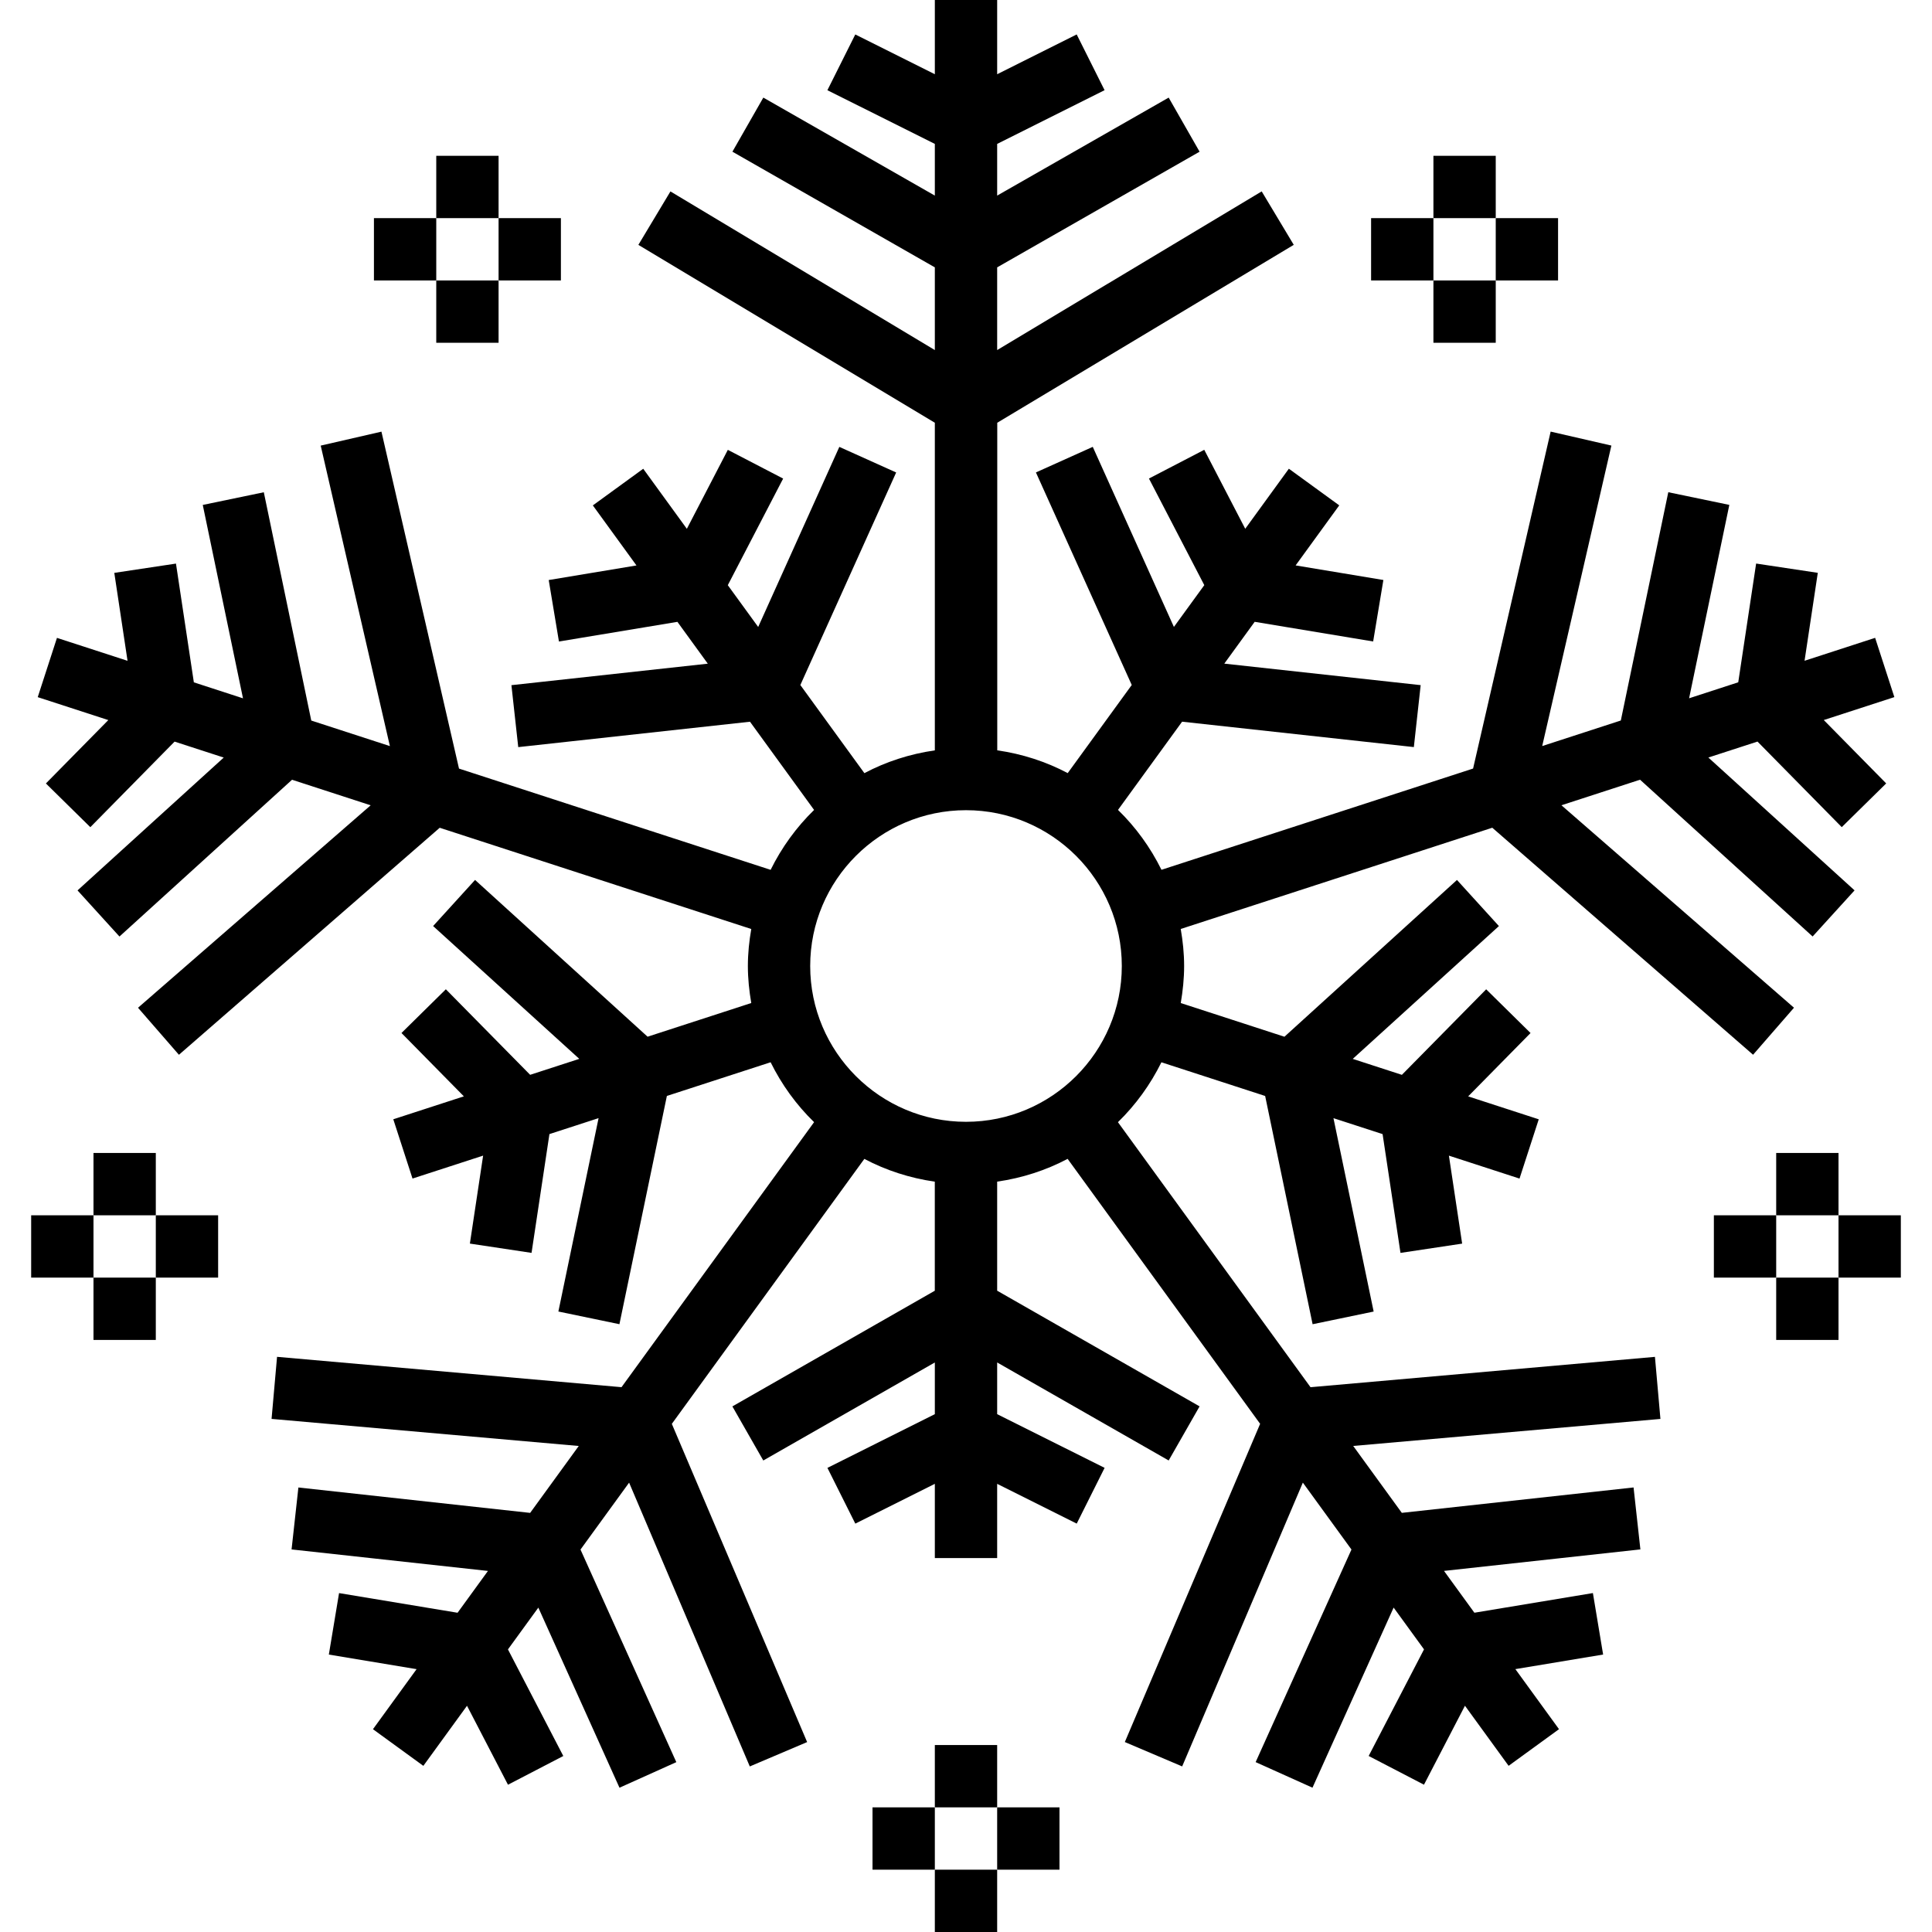 <?xml version="1.0" encoding="iso-8859-1"?>
<!-- Uploaded to: SVG Repo, www.svgrepo.com, Generator: SVG Repo Mixer Tools -->
<svg fill="#000000" version="1.1" id="Layer_1" xmlns="http://www.w3.org/2000/svg" xmlns:xlink="http://www.w3.org/1999/xlink" 
	 viewBox="0 0 496 496" xml:space="preserve">
<g>
	<g>
		<g>
			<path d="M424.872,348.344l-88.424,7.792l-49.44-68.04c4.552-4.432,8.32-9.632,11.16-15.376l26.632,8.648l12.184,58.6
				l15.672-3.256l-10.32-49.648l12.616,4.096l4.592,30.496l15.832-2.384l-3.4-22.584l18.128,5.888l4.936-15.216l-18.12-5.888
				l16.016-16.264l-11.392-11.224l-21.64,21.96l-12.616-4.096l37.528-34.096l-10.768-11.84l-44.296,40.248l-26.616-8.648
				c0.528-3.104,0.864-6.264,0.864-9.512s-0.336-6.408-0.872-9.504l79.984-25.992l66.952,58.28l10.504-12.072l-59.704-51.976
				l20.184-6.56l44.304,40.248l10.768-11.84l-37.536-34.104l12.616-4.096l21.632,21.968l11.408-11.224l-16.024-16.272l18.12-5.888
				l-4.936-15.216l-18.12,5.888l3.4-22.576l-15.832-2.384l-4.592,30.488l-12.616,4.104l10.328-49.648l-15.672-3.256l-12.184,58.608
				l-20.184,6.56l17.76-77.144l-15.592-3.584l-19.912,86.504l-80,25.992c-2.84-5.752-6.608-10.952-11.16-15.376l16.456-22.648
				l59.496,6.52l1.752-15.904l-50.416-5.52l7.8-10.736l30.416,5.048l2.624-15.784l-22.528-3.744l11.2-15.416l-12.936-9.408
				l-11.2,15.416l-10.52-20.272l-14.2,7.376l14.208,27.368l-7.8,10.728l-20.832-46.232l-14.592,6.568l24.6,54.568l-16.44,22.624
				c-5.544-2.936-11.64-4.92-18.088-5.848v-84.104l76.12-45.672l-8.232-13.72L256,89.872V68.64l51.968-29.696l-7.936-13.888
				L256,50.216V36.944l27.576-13.792l-7.16-14.312L256,19.056V0h-16v19.056L219.576,8.848l-7.16,14.312L240,36.944v13.272
				l-44.032-25.16l-7.936,13.888L240,68.64v21.232l-67.88-40.728l-8.232,13.72L240,108.528v84.112
				c-6.44,0.928-12.544,2.912-18.088,5.848l-16.44-22.624l24.6-54.568l-14.592-6.568l-20.832,46.232l-7.8-10.728l14.208-27.368
				l-14.2-7.376l-10.52,20.272l-11.2-15.416l-12.936,9.408l11.2,15.416l-22.528,3.744l2.624,15.784l30.416-5.048l7.8,10.736
				l-50.416,5.52l1.752,15.904l59.496-6.52L209,207.936c-4.552,4.432-8.32,9.632-11.16,15.376l-80-25.992l-19.912-86.504
				L82.336,114.4l17.76,77.144l-20.184-6.56l-12.184-58.608l-15.672,3.256l10.328,49.648l-12.616-4.104l-4.592-30.488l-15.832,2.384
				l3.4,22.576l-18.12-5.888l-4.936,15.216l18.12,5.888l-16.024,16.272l11.408,11.224l21.632-21.968l12.616,4.096l-37.536,34.104
				l10.768,11.84l44.304-40.248l20.184,6.56L35.432,258.72l10.504,12.072l66.952-58.28l79.984,25.992
				C192.336,241.592,192,244.752,192,248s0.336,6.408,0.872,9.504l-26.616,8.648l-44.296-40.248l-10.768,11.84l37.528,34.096
				l-12.616,4.096l-21.64-21.96L103.072,265.2l16.016,16.264l-18.12,5.888l4.936,15.216l18.128-5.888l-3.4,22.584l15.832,2.384
				l4.592-30.496l12.616-4.096l-10.32,49.648l15.672,3.256l12.184-58.6l26.632-8.648c2.84,5.752,6.608,10.952,11.16,15.376
				l-49.44,68.04l-88.432-7.792l-1.408,15.936l78.864,6.952l-12.48,17.176l-59.496-6.52l-1.752,15.904l50.416,5.52l-7.8,10.736
				l-30.424-5.048l-2.624,15.784l22.528,3.744l-11.2,15.416l12.936,9.408l11.208-15.424l10.52,20.272l14.2-7.376l-14.208-27.368
				l7.8-10.728l20.832,46.24l14.592-6.568l-24.6-54.576l12.48-17.176l30.984,72.856l14.72-6.256l-34.736-81.696l49.424-68.024
				c5.544,2.936,11.64,4.92,18.088,5.848v28l-51.968,29.696l7.936,13.888L240,349.784v13.272l-27.576,13.792l7.16,14.312
				L240,380.944V400h16v-19.056l20.424,10.208l7.16-14.312L256,363.056v-13.272l44.032,25.16l7.936-13.888L256,331.36v-28
				c6.44-0.928,12.544-2.912,18.088-5.848l49.424,68.024l-34.736,81.696l14.72,6.256l30.984-72.856l12.48,17.176l-24.6,54.576
				l14.592,6.568l20.832-46.24l7.8,10.728l-14.208,27.368l14.2,7.376l10.52-20.272l11.208,15.424l12.936-9.408l-11.2-15.416
				l22.528-3.744l-2.624-15.784l-30.424,5.048l-7.8-10.736l50.416-5.52l-1.752-15.904l-59.496,6.52l-12.48-17.176l78.872-6.936
				L424.872,348.344z M248,288c-22.056,0-40-17.944-40-40c0-22.056,17.944-40,40-40c22.056,0,40,17.944,40,40
				C288,270.056,270.056,288,248,288z"/>
			<rect x="240" y="480" width="16" height="16"/>
			<rect x="240" y="448" width="16" height="16"/>
			<rect x="256" y="464" width="16" height="16"/>
			<rect x="224" y="464" width="16" height="16"/>
			<rect x="24" y="328" width="16" height="16"/>
			<rect x="24" y="296" width="16" height="16"/>
			<rect x="40" y="312" width="16" height="16"/>
			<rect x="8" y="312" width="16" height="16"/>
			<rect x="456" y="328" width="16" height="16"/>
			<rect x="456" y="296" width="16" height="16"/>
			<rect x="472" y="312" width="16" height="16"/>
			<rect x="440" y="312" width="16" height="16"/>
			<rect x="112" y="72" width="16" height="16"/>
			<rect x="112" y="40" width="16" height="16"/>
			<rect x="128" y="56" width="16" height="16"/>
			<rect x="96" y="56" width="16" height="16"/>
			<rect x="368" y="72" width="16" height="16"/>
			<rect x="368" y="40" width="16" height="16"/>
			<rect x="384" y="56" width="16" height="16"/>
			<rect x="352" y="56" width="16" height="16"/>
		</g>
	</g>
</g>
</svg>